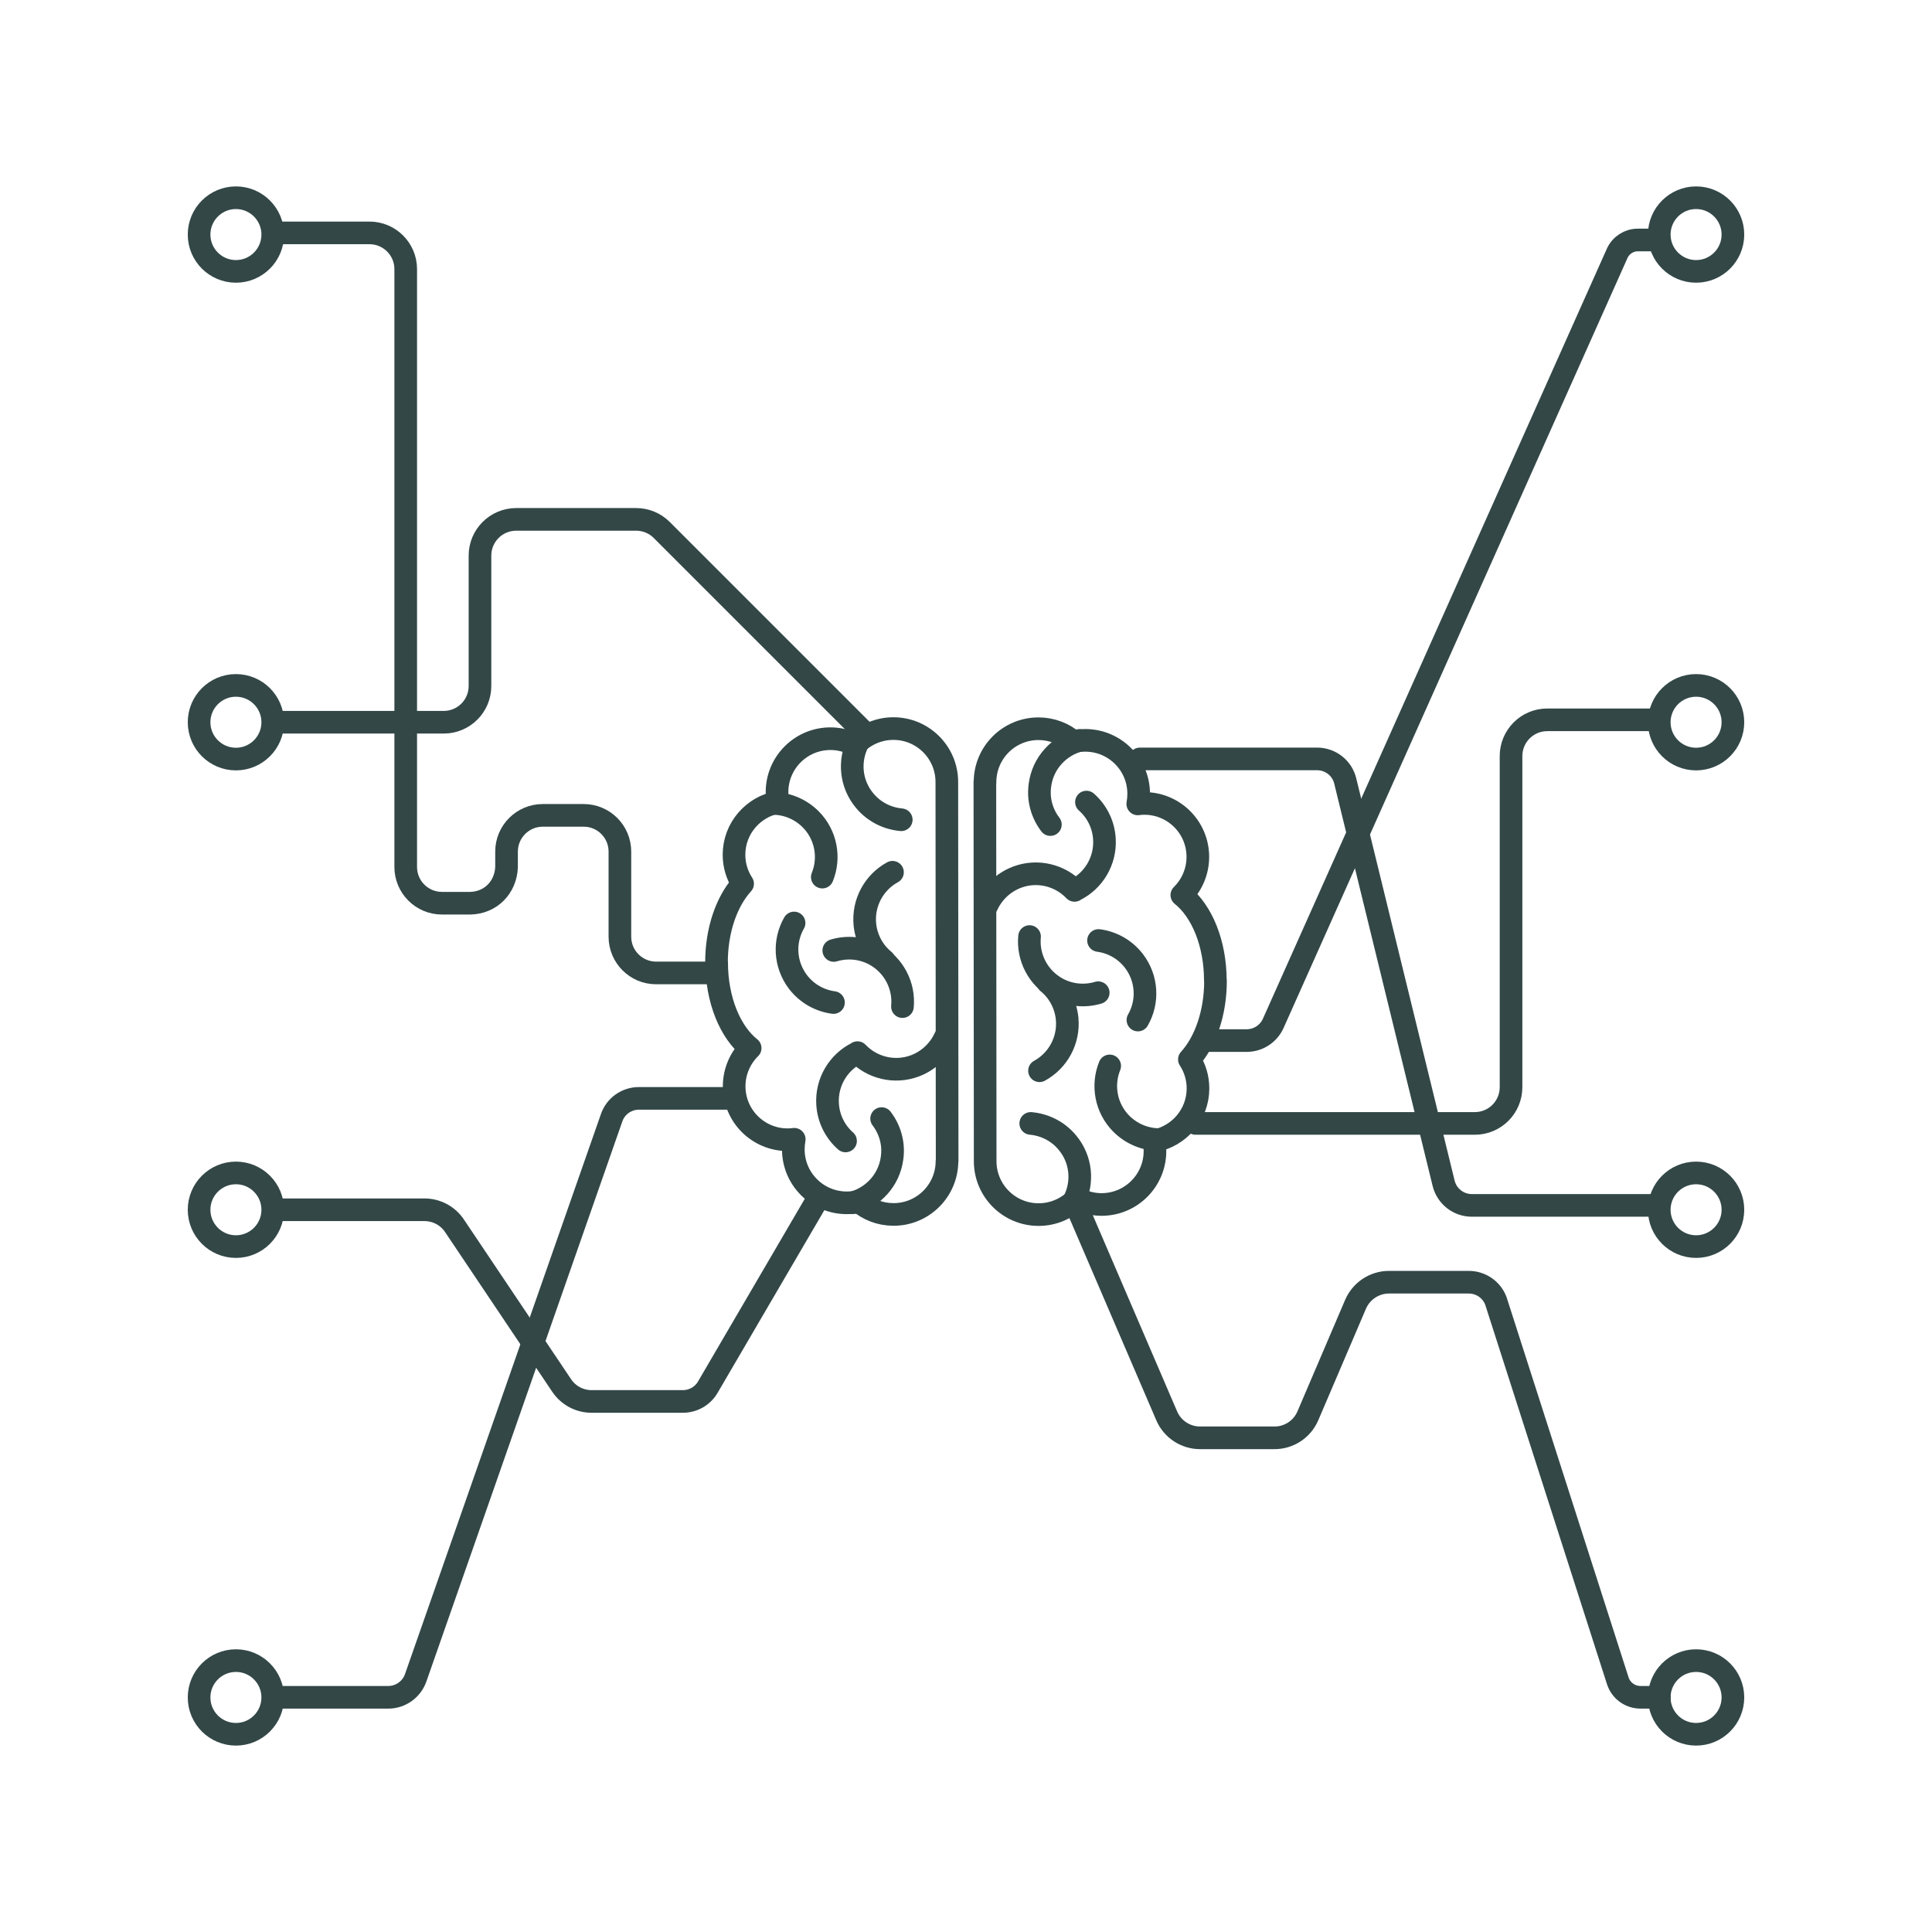 <?xml version="1.0" encoding="UTF-8"?>
<svg id="Ebene_1" data-name="Ebene 1" xmlns="http://www.w3.org/2000/svg" viewBox="0 0 128 128">
  <defs>
    <style>
      .cls-1 {
        fill: none;
        stroke: #334747;
        stroke-linecap: round;
        stroke-linejoin: round;
        stroke-width: 1.5px;
      }
    </style>
  </defs>
  <g id="Ebene_1-2" data-name="Ebene 1-2">
    <g>
      <g id="b">
        <path class="cls-1" d="M80.52,64.97c0-2.48-.9-4.62-2.22-5.67.65-.64,1.06-1.54,1.06-2.53,0-1.96-1.59-3.54-3.54-3.54-.15,0-.3.01-.44.03.04-.22.06-.44.06-.67,0-1.96-1.59-3.54-3.54-3.54-.27,0-.53.03-.79.09-.62-.54-1.43-.86-2.31-.86-1.96,0-3.54,1.59-3.54,3.54h-.01l.02,25.11c0,1.96,1.59,3.54,3.54,3.54.99,0,1.89-.41,2.54-1.07.49.25,1.04.4,1.63.4,1.96,0,3.54-1.59,3.54-3.54,0-.23-.02-.45-.06-.67,1.65-.3,2.91-1.74,2.91-3.48,0-.71-.21-1.37-.57-1.92,1.05-1.15,1.73-3.06,1.73-5.21h0Z"/>
        <path class="cls-1" d="M76.81,75.5c-.91,0-1.81-.35-2.51-1.04-1.04-1.04-1.3-2.56-.78-3.84"/>
        <path class="cls-1" d="M72.78,62.31c.9.12,1.75.58,2.35,1.36.89,1.17.95,2.71.26,3.91"/>
        <path class="cls-1" d="M69.59,54.63c-.55-.72-.83-1.65-.69-2.62.19-1.45,1.25-2.58,2.58-2.95"/>
        <path class="cls-1" d="M71.98,53.14c.68.6,1.13,1.46,1.19,2.44.09,1.46-.72,2.78-1.96,3.39l-.02.02c-.95-1-2.45-1.39-3.82-.87-.91.35-1.6,1.03-1.98,1.86"/>
        <path class="cls-1" d="M72.76,65.77c-.87.26-1.84.19-2.7-.27-1.29-.7-1.98-2.08-1.85-3.45"/>
        <path class="cls-1" d="M69.42,65.09c.7.57,1.18,1.42,1.28,2.39.14,1.46-.62,2.8-1.83,3.46"/>
        <path class="cls-1" d="M68.29,74.43c.9.08,1.78.5,2.41,1.25.95,1.12,1.08,2.66.45,3.89"/>
        <path class="cls-1" d="M47.48,63.77c0,2.48.9,4.62,2.22,5.67-.65.64-1.06,1.54-1.06,2.53,0,1.96,1.59,3.54,3.54,3.54.15,0,.3-.01.44-.03-.04.22-.06.44-.06.67,0,1.96,1.59,3.54,3.54,3.54.27,0,.53-.03.79-.09.62.54,1.43.86,2.31.86,1.96,0,3.54-1.59,3.54-3.54h.01l-.02-25.11c0-1.96-1.59-3.54-3.54-3.54-.99,0-1.89.41-2.54,1.07-.49-.25-1.04-.4-1.63-.4-1.96,0-3.54,1.59-3.54,3.54,0,.23.02.45.06.67-1.65.3-2.91,1.74-2.91,3.48,0,.71.21,1.37.57,1.92-1.05,1.15-1.73,3.06-1.73,5.21h0Z"/>
        <path class="cls-1" d="M51.19,53.23c.91,0,1.81.35,2.51,1.04,1.04,1.04,1.3,2.56.78,3.84"/>
        <path class="cls-1" d="M55.22,66.42c-.9-.12-1.75-.58-2.35-1.36-.89-1.17-.95-2.71-.26-3.91"/>
        <path class="cls-1" d="M58.41,74.11c.55.72.83,1.65.69,2.62-.19,1.45-1.25,2.58-2.58,2.95"/>
        <path class="cls-1" d="M56.02,75.59c-.68-.6-1.13-1.46-1.19-2.44-.09-1.46.72-2.78,1.96-3.39l.02-.02c.95,1,2.45,1.39,3.82.87.91-.35,1.6-1.03,1.98-1.86"/>
        <path class="cls-1" d="M55.24,62.97c.87-.26,1.84-.19,2.7.27,1.29.7,1.98,2.08,1.85,3.45"/>
        <path class="cls-1" d="M58.58,63.64c-.7-.57-1.18-1.42-1.28-2.39-.14-1.46.62-2.8,1.83-3.46"/>
        <path class="cls-1" d="M59.71,54.31c-.9-.08-1.78-.5-2.41-1.25-.95-1.12-1.08-2.66-.45-3.89"/>
      </g>
      <g id="c">
        <path class="cls-1" d="M47.37,64.46h-3.9c-1.33,0-2.4-1.08-2.4-2.4v-5.64c0-1.33-1.08-2.4-2.4-2.4h-2.71c-1.33,0-2.4,1.08-2.4,2.4v1.02c-.05,1.35-1.05,2.37-2.4,2.4h-1.88c-1.33,0-2.4-1.08-2.4-2.4V17.83c0-1.33-1.08-2.4-2.4-2.4h-6.17"/>
        <path class="cls-1" d="M18.31,47.85h11.09c1.33,0,2.4-1.08,2.4-2.4v-8.64c0-1.33,1.08-2.4,2.4-2.4h7.94c.64,0,1.25.25,1.7.7l13.47,13.47"/>
        <path class="cls-1" d="M18.31,80.15h9.81c.8,0,1.55.4,1.99,1.06l7.1,10.58c.45.67,1.19,1.06,1.99,1.06h6.04c.68,0,1.31-.36,1.65-.94l7.34-12.56"/>
        <path class="cls-1" d="M48.44,72.77h-6.11c-.82,0-1.55.52-1.81,1.29l-12.98,37.1c-.27.77-1,1.29-1.81,1.29h-7.41"/>
        <path class="cls-1" d="M79.92,68.94h2.68c.76,0,1.45-.45,1.76-1.15l22.78-51c.24-.54.78-.89,1.36-.89h1.43"/>
        <path class="cls-1" d="M109.46,47.69h-6.95c-1.33,0-2.4,1.08-2.4,2.4v21.94c0,1.33-1.08,2.4-2.4,2.4h-18.5"/>
        <path class="cls-1" d="M109.46,79.86h-11.95c-.89,0-1.66-.61-1.87-1.48l-6.51-26.62c-.2-.87-.98-1.48-1.87-1.48h-11.74"/>
        <path class="cls-1" d="M71.43,80.15l5.87,13.66c.38.88,1.25,1.45,2.21,1.45h4.93c.96,0,1.83-.57,2.21-1.46l3.16-7.39c.38-.88,1.25-1.46,2.21-1.46h5.29c.79,0,1.5.48,1.79,1.22l8.08,25.18c.21.66.82,1.1,1.51,1.1h1.25"/>
      </g>
      <g id="d">
        <circle class="cls-1" cx="15.63" cy="15.54" r="2.44"/>
        <circle class="cls-1" cx="112.37" cy="15.54" r="2.44"/>
        <circle class="cls-1" cx="15.63" cy="47.85" r="2.44"/>
        <circle class="cls-1" cx="112.37" cy="47.85" r="2.44"/>
        <circle class="cls-1" cx="15.63" cy="80.15" r="2.44"/>
        <circle class="cls-1" cx="112.37" cy="80.15" r="2.44"/>
        <circle class="cls-1" cx="15.63" cy="112.46" r="2.44"/>
        <circle class="cls-1" cx="112.37" cy="112.46" r="2.44"/>
      </g>
    </g>
  </g>
</svg>